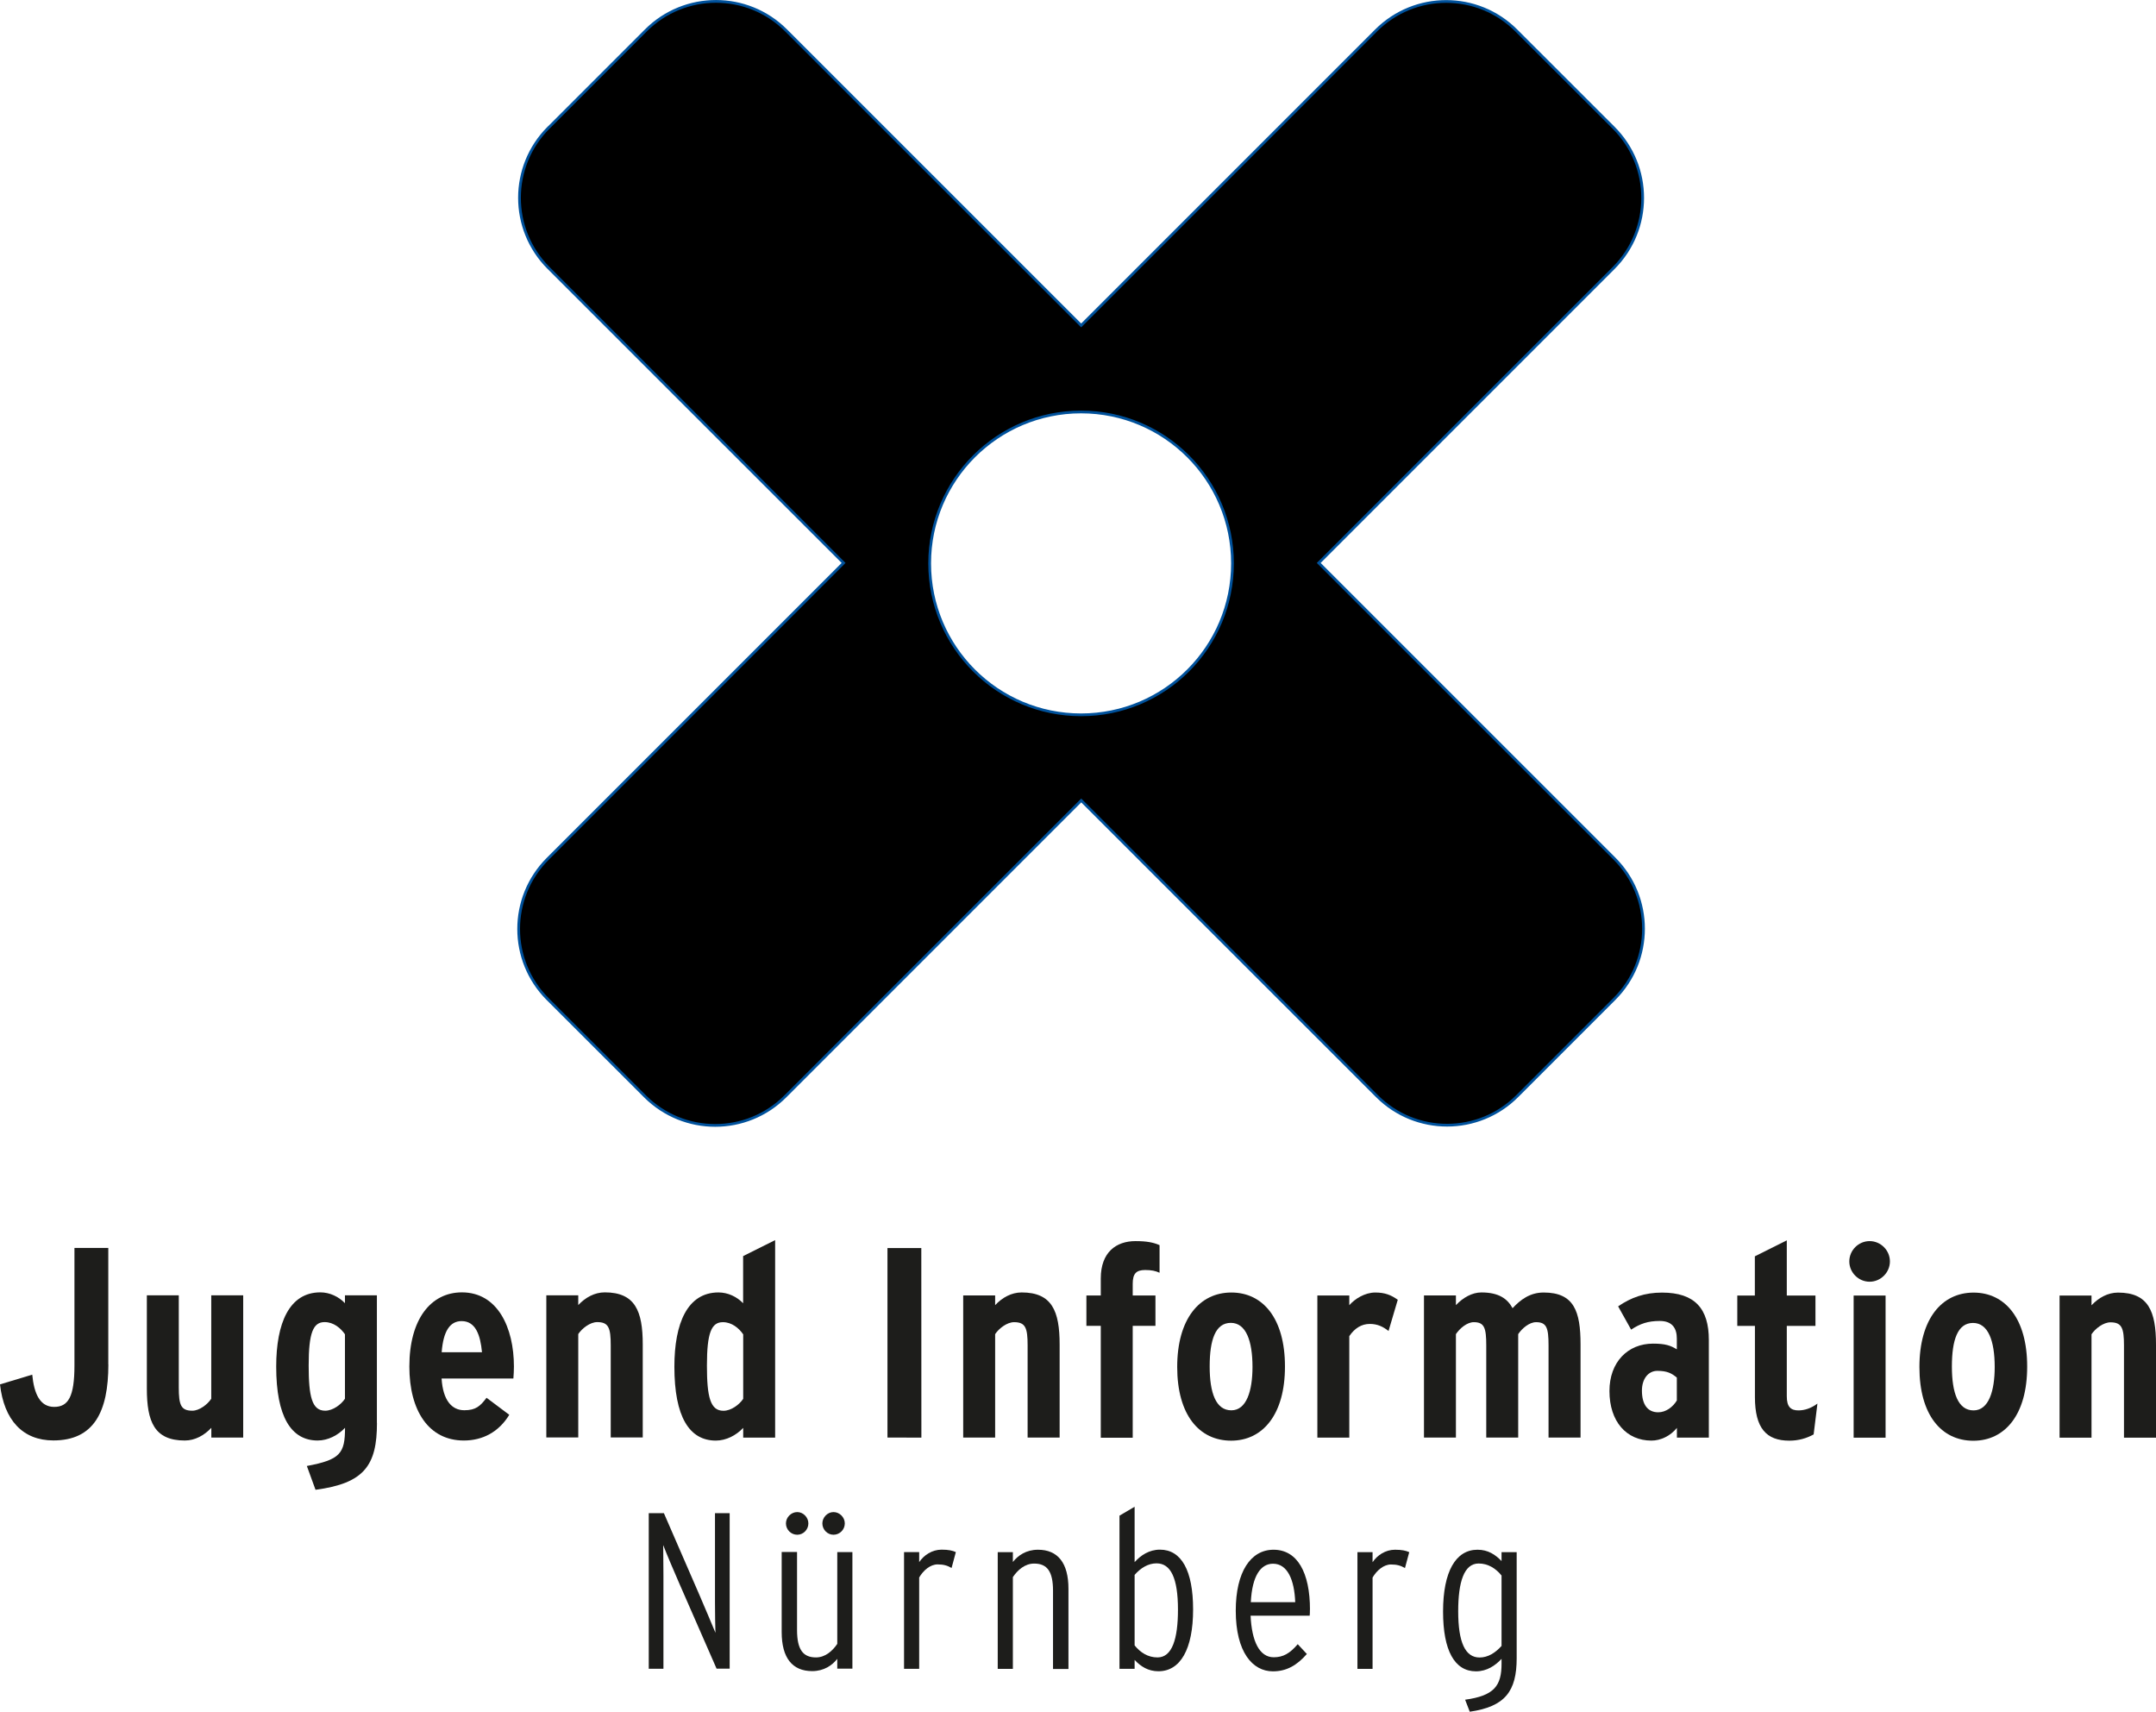 <svg viewBox="0 0 283.51 225.08" xmlns="http://www.w3.org/2000/svg"><path d="m122.25 74.08c0-10.99 8.91-19.91 19.91-19.91s19.91 8.91 19.91 19.91-8.91 19.91-19.91 19.91-19.91-8.91-19.91-19.91zm-50.11-57.29 12.79-12.79c5.09-5.09 13.35-5.09 18.44 0l38.8 38.79 38.78-38.78c5.09-5.09 13.35-5.09 18.44 0l12.8 12.79c5.09 5.09 5.09 13.35 0 18.44l-38.78 38.78 38.89 38.88c5.09 5.09 5.09 13.35 0 18.44l-12.79 12.79c-5.09 5.09-13.35 5.09-18.44 0l-38.89-38.88-38.91 38.91c-5.09 5.09-13.35 5.09-18.45 0l-12.8-12.79c-5.09-5.09-5.09-13.35 0-18.44l38.91-38.91-38.8-38.79c-5.09-5.09-5.09-13.35 0-18.44z" fill="#000" fill-rule="evenodd"/><path d="m122.25 74.08c0-10.99 8.91-19.91 19.91-19.91s19.91 8.91 19.91 19.91-8.91 19.91-19.91 19.91-19.91-8.91-19.91-19.91zm-50.11-57.29 12.79-12.79c5.09-5.09 13.35-5.09 18.44 0l38.8 38.79 38.78-38.78c5.09-5.09 13.35-5.09 18.44 0l12.8 12.79c5.09 5.09 5.09 13.35 0 18.44l-38.78 38.78 38.89 38.88c5.09 5.09 5.09 13.35 0 18.44l-12.79 12.79c-5.09 5.09-13.35 5.09-18.44 0l-38.89-38.88-38.91 38.91c-5.09 5.09-13.35 5.09-18.45 0l-12.8-12.79c-5.09-5.09-5.09-13.35 0-18.44l38.91-38.91-38.8-38.79c-5.09-5.09-5.09-13.35 0-18.44z" fill="none" stroke="#00519b" stroke-miterlimit="3.86" stroke-width=".36"/><g fill="#1d1d1b"><path d="m95.95 219.42v-20.46s-1.93 0-1.93 0v11.75c0 1.23.03 3.22.06 3.98-.47-1.14-1.34-3.19-2.13-5.03l-4.65-10.7h-1.99s0 20.46 0 20.46h1.93s0-12.28 0-12.28c0-1.23-.03-3.19-.03-3.98.5 1.29 1.37 3.33 2.11 5.03l4.91 11.22h1.72z"/><path d="m111.09 200.31c0-.79-.67-1.49-1.49-1.49-.79 0-1.46.7-1.46 1.49 0 .82.67 1.49 1.46 1.49.82 0 1.49-.67 1.49-1.49zm-4.79 0c0-.79-.67-1.49-1.46-1.49-.82 0-1.49.7-1.49 1.49 0 .82.67 1.49 1.49 1.49.79 0 1.46-.67 1.46-1.49zm5.79 19.12v-15.35s-1.99 0-1.99 0v12.07c-.64.94-1.58 1.78-2.8 1.78-1.72 0-2.48-1.05-2.49-3.57v-10.29s-2.02 0-2.02 0v10.52c0 3.42 1.41 5.14 4.01 5.14 1.55 0 2.63-.76 3.3-1.61v1.29s1.99 0 1.99 0z" fill-rule="evenodd"/><path d="m125.69 204.08c-.44-.2-.96-.32-1.87-.32-1.26 0-2.34.73-2.95 1.64v-1.32s-1.99 0-1.99 0v15.35s1.99 0 1.99 0v-12.01c.55-.94 1.46-1.72 2.42-1.72.79 0 1.29.15 1.84.47l.56-2.08z"/><path d="m140.5 219.43v-10.52c0-3.42-1.41-5.14-4.01-5.14-1.55 0-2.63.76-3.3 1.61v-1.29s-1.99 0-1.99 0v15.35s1.99 0 1.99 0v-12.07c.64-.94 1.58-1.78 2.8-1.78 1.72 0 2.48 1.05 2.48 3.57v10.29s2.02 0 2.02 0z"/><path d="m156.89 211.62c0-5.14-1.55-7.86-4.36-7.86-1.43 0-2.54.76-3.33 1.64v-7.28s-1.99 1.17-1.99 1.17v20.14s1.99 0 1.99 0v-1.17c.79.85 1.78 1.49 3.13 1.49 2.86 0 4.56-2.86 4.56-8.13zm-1.99.03c0 3.83-.76 6.28-2.69 6.28-1.26 0-2.25-.64-3.01-1.58v-9.27c.79-.91 1.78-1.52 2.89-1.52 1.87 0 2.81 1.96 2.81 6.08z" fill-rule="evenodd"/><path d="m172.26 211.66c0-4.91-1.67-7.89-4.79-7.89-3.01 0-4.97 2.92-4.97 8.01 0 5.47 2.22 7.98 4.88 7.98 1.81 0 3.16-.79 4.47-2.28l-1.2-1.29c-1.05 1.23-1.93 1.72-3.16 1.72-1.9 0-2.89-2.16-3.04-5.47h7.77c.03-.23.03-.44.03-.79zm-1.93-.99h-5.85c.17-3.48 1.31-5.06 2.92-5.06 1.9 0 2.81 2.11 2.92 5.06z" fill-rule="evenodd"/><path d="m185.31 204.09c-.44-.2-.96-.32-1.87-.32-1.26 0-2.34.73-2.95 1.64v-1.32s-1.99 0-1.99 0v15.35s1.99 0 1.99 0v-12.01c.55-.94 1.46-1.72 2.42-1.72.79 0 1.29.15 1.84.47l.56-2.08z"/><path d="m199.44 218.03v-13.94s-1.99 0-1.99 0v1.17c-.82-.85-1.78-1.49-3.16-1.49-2.86 0-4.53 2.86-4.53 8.13 0 5.14 1.52 7.86 4.33 7.86 1.43 0 2.54-.76 3.36-1.64v.64c0 2.89-.96 4.21-4.79 4.73l.61 1.58c4.65-.67 6.17-2.69 6.17-7.04zm-1.99-1.61c-.82.91-1.78 1.52-2.89 1.52-1.87 0-2.81-1.96-2.81-6.08 0-3.83.76-6.28 2.69-6.28 1.23 0 2.25.64 3.01 1.58v9.27z" fill-rule="evenodd"/><path d="m14.24 179.4v-15.31s-4.45 0-4.45 0v15.45c0 4.13-.82 5.45-2.67 5.45s-2.64-1.71-2.88-4.24l-4.24 1.28c.53 4.7 2.99 7.37 7.02 7.37 5.31 0 7.23-3.74 7.23-10z"/><path d="m31.98 189.01v-18.69s-4.2 0-4.2 0v13.6c-.5.75-1.56 1.57-2.49 1.57-1.5 0-1.78-.75-1.78-3.06v-12.11s-4.2 0-4.2 0v12.25c0 4.38 1 6.84 4.99 6.84 1.35 0 2.56-.68 3.49-1.67v1.28s4.2 0 4.2 0z" fill-rule="evenodd"/><path d="m49.56 187.09v-16.77s-4.2 0-4.2 0v1.03c-.82-.85-1.99-1.42-3.24-1.42-4.09 0-5.8 4.06-5.8 9.76 0 6.59 1.96 9.72 5.45 9.72 1.35 0 2.67-.68 3.6-1.67 0 3.38-.64 4.2-5.02 5.02l1.14 3.13c6.41-.85 8.08-3.2 8.08-8.79zm-4.2-3.17c-.5.75-1.57 1.57-2.6 1.57-1.74 0-2.17-1.85-2.17-5.95 0-4.34.6-5.7 2.1-5.7 1.17 0 2.1.78 2.67 1.6v8.47z" fill-rule="evenodd"/><path d="m67.58 179.69c0-5.13-2.14-9.76-6.84-9.76-4.06 0-6.91 3.49-6.91 9.76 0 5.77 2.53 9.72 7.16 9.72 2.46 0 4.59-1.1 5.98-3.38l-2.99-2.24c-.82 1.1-1.42 1.64-2.92 1.64-1.64 0-2.81-1.28-2.99-4.17h9.44c.04-.5.07-1.07.07-1.56zm-4.2-1.89h-5.3c.21-2.74 1.07-4.1 2.63-4.09 1.82 0 2.46 1.82 2.67 4.09z" fill-rule="evenodd"/><path d="m84.52 189.02v-12.25c0-4.38-1-6.84-4.99-6.84-1.35 0-2.56.68-3.49 1.67v-1.28s-4.2 0-4.2 0v18.69s4.2 0 4.2 0v-13.6c.5-.75 1.56-1.57 2.49-1.57 1.5 0 1.78.75 1.78 3.06v12.11s4.2 0 4.2 0z"/><path d="m101.93 189.02v-25.96s-4.21 2.1-4.21 2.1v6.2c-.82-.85-1.99-1.42-3.24-1.42-4.09 0-5.8 4.06-5.8 9.76 0 6.59 1.96 9.72 5.45 9.72 1.35 0 2.67-.68 3.6-1.67v1.28s4.2 0 4.2 0zm-4.2-5.09c-.5.75-1.57 1.57-2.6 1.57-1.74 0-2.17-1.85-2.17-5.95 0-4.34.6-5.7 2.1-5.7 1.17 0 2.1.78 2.67 1.6v8.47z" fill-rule="evenodd"/><path d="m121.16 189.03-.01-24.93h-4.45v24.92z"/><path d="m139.34 189.03v-12.25c0-4.38-1-6.84-4.99-6.84-1.35 0-2.56.68-3.49 1.67v-1.28s-4.2 0-4.2 0v18.69s4.2 0 4.2 0v-13.6c.5-.75 1.56-1.57 2.49-1.57 1.5 0 1.78.75 1.78 3.06v12.11s4.2 0 4.2 0z"/><path d="m152.48 167.35v-3.63c-.82-.36-1.71-.53-3.17-.53-2.53 0-4.56 1.46-4.56 4.91v2.24s-1.89 0-1.89 0v3.99s1.89 0 1.89 0v14.71s4.2 0 4.2 0v-14.71s2.99 0 2.99 0v-3.99s-2.99 0-2.99 0v-1.53c0-1.35.46-1.82 1.64-1.82.82 0 1.35.11 1.89.36z"/><path d="m168.97 179.67c0-6.3-2.89-9.72-7.05-9.72-4.2 0-7.12 3.49-7.12 9.79s2.89 9.69 7.09 9.69c4.17 0 7.09-3.45 7.08-9.76zm-4.27.07c0 3.13-.78 5.7-2.78 5.7-2.03 0-2.85-2.28-2.85-5.77s.75-5.73 2.78-5.73c1.99 0 2.85 2.35 2.85 5.8z" fill-rule="evenodd"/><path d="m183.81 170.91c-.89-.64-1.71-.96-2.96-.96-1.39 0-2.71.85-3.42 1.67v-1.28s-4.2 0-4.2 0v18.69s4.2 0 4.2 0v-13.35c.71-1.03 1.6-1.6 2.7-1.6 1 0 1.75.36 2.46.93l1.21-4.09z"/><path d="m207.84 189.04v-12.25c0-4.38-.86-6.84-4.85-6.84-1.82 0-3.06.96-4.09 2.06-.68-1.25-1.82-2.07-4.1-2.07-1.21 0-2.42.68-3.35 1.67v-1.28s-4.2 0-4.2 0v18.69s4.2 0 4.2 0v-13.6c.5-.75 1.46-1.57 2.35-1.57 1.39 0 1.64.75 1.64 3.06v12.11s4.2 0 4.2 0v-13.6c.5-.75 1.46-1.57 2.35-1.57 1.39 0 1.64.75 1.64 3.06v12.11s4.2 0 4.2 0z"/><path d="m224.71 189.04v-12.85c0-4.1-1.82-6.23-6.16-6.23-2.28 0-4.06.64-5.77 1.81l1.71 3.06c1.18-.78 2.21-1.14 3.77-1.14 1.67 0 2.24 1 2.24 2.31v1.42c-.82-.5-1.5-.75-3.13-.75-3.31 0-5.73 2.42-5.73 6.23 0 4.02 2.24 6.52 5.52 6.52 1.21 0 2.49-.6 3.35-1.67v1.28s4.2 0 4.2 0zm-4.2-4.91c-.53.89-1.46 1.57-2.46 1.57-1.39 0-2.14-1.03-2.14-2.85 0-1.57.85-2.6 2.03-2.6 1.28 0 1.89.32 2.56.89v2.99z" fill-rule="evenodd"/><path d="m238.98 184.56c-.82.61-1.67.89-2.49.89-1 0-1.53-.46-1.53-1.85v-9.26s3.77 0 3.77 0v-3.99s-3.77 0-3.77 0v-7.26s-4.2 2.1-4.2 2.1v5.16s-2.31 0-2.31 0v3.99s2.32 0 2.32 0v9.36c0 4.09 1.5 5.73 4.52 5.73 1.25 0 2.28-.32 3.2-.82l.5-4.06z"/><path d="m248.52 165.86c0-1.46-1.21-2.67-2.67-2.67s-2.67 1.21-2.67 2.67 1.21 2.67 2.67 2.67 2.67-1.21 2.67-2.67zm-.57 23.18v-18.69s-4.2 0-4.2 0v18.69s4.2 0 4.2 0z" fill-rule="evenodd"/><path d="m266.57 179.68c0-6.3-2.89-9.72-7.05-9.72-4.2 0-7.12 3.49-7.12 9.79s2.89 9.69 7.09 9.69c4.17 0 7.09-3.45 7.08-9.76zm-4.27.07c0 3.13-.78 5.7-2.78 5.7-2.03 0-2.85-2.28-2.85-5.77s.75-5.73 2.78-5.73c1.99 0 2.85 2.35 2.85 5.8z" fill-rule="evenodd"/><path d="m283.51 189.05v-12.25c0-4.38-1-6.84-4.99-6.84-1.35 0-2.56.68-3.49 1.67v-1.28s-4.2 0-4.2 0v18.69s4.2 0 4.2 0v-13.6c.5-.75 1.56-1.57 2.49-1.57 1.5 0 1.78.75 1.78 3.06v12.11s4.2 0 4.2 0z"/></g></svg>